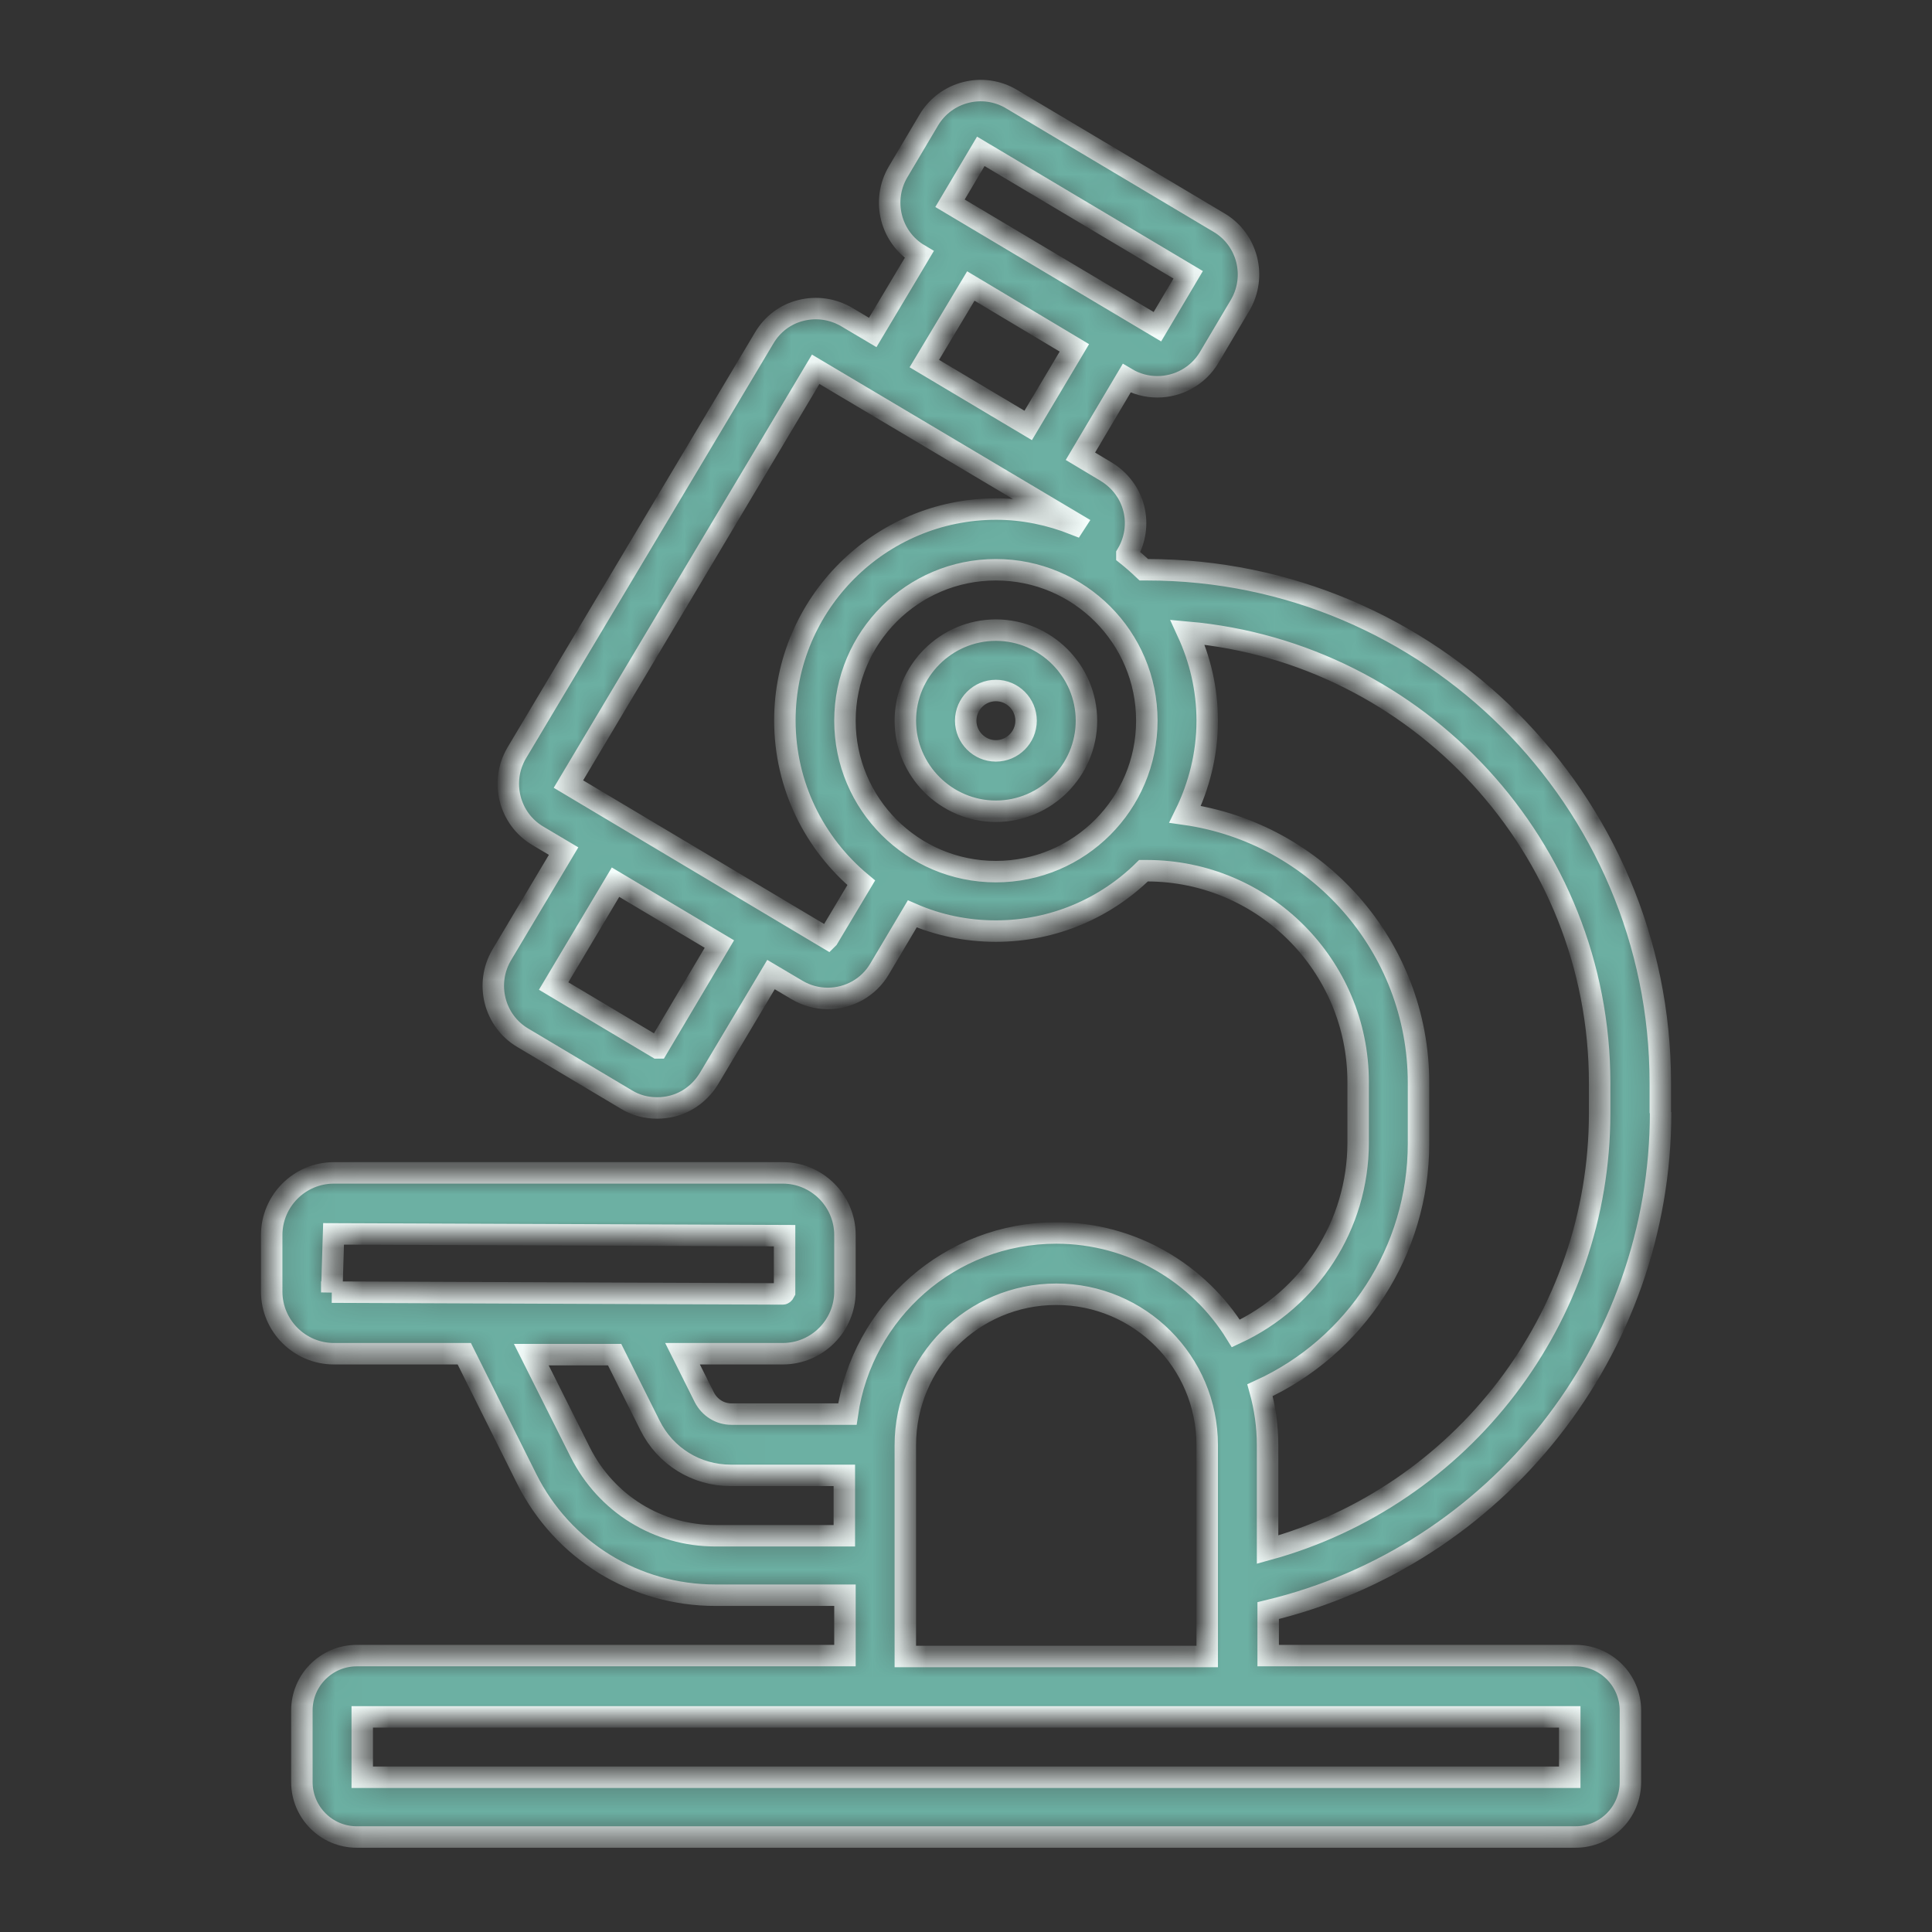 <?xml version="1.0" encoding="UTF-8"?>
<svg xmlns="http://www.w3.org/2000/svg" width="72" height="72" viewBox="0 0 72 72" fill="none">
  <rect x="0" y="0" width="72" height="72" fill="#333333" stroke="none"/>
  <mask id="path-1-inside-1_6625_3561" fill="white">
    <path d="M61.875 41.483V40.358C61.875 29.816 53.291 21.233 42.75 21.233H42.626C42.424 21.041 42.221 20.861 41.996 20.681V20.659C42.638 19.579 42.3 18.229 41.22 17.576L40.264 17.003L41.985 14.1C42.345 14.314 42.739 14.415 43.133 14.415C43.898 14.415 44.651 14.021 45.068 13.312L46.215 11.377C46.845 10.309 46.496 8.925 45.428 8.295L37.699 3.694C36.63 3.053 35.246 3.413 34.616 4.47L33.469 6.405C32.839 7.474 33.188 8.858 34.256 9.488L32.524 12.39L31.556 11.816C31.039 11.512 30.431 11.422 29.846 11.569C29.261 11.715 28.777 12.086 28.474 12.604L19.249 28.073C18.63 29.141 18.979 30.514 20.036 31.144L21.004 31.718L18.698 35.587C18.067 36.656 18.416 38.04 19.474 38.67L23.344 40.976C23.692 41.19 24.086 41.291 24.491 41.291C24.671 41.291 24.863 41.269 25.043 41.224C25.628 41.078 26.111 40.706 26.426 40.189L28.733 36.319L29.7 36.892C30.06 37.106 30.454 37.208 30.848 37.208C31.624 37.208 32.366 36.814 32.782 36.105L33.998 34.057C34.954 34.474 36 34.699 37.114 34.699C39.251 34.699 41.197 33.844 42.615 32.449H42.739C47.081 32.449 50.614 35.981 50.614 40.324V42.574C50.614 45.667 48.814 48.413 46.057 49.695C44.674 47.456 42.188 45.949 39.364 45.949C35.404 45.949 32.13 48.885 31.579 52.699H27.259C26.831 52.699 26.449 52.462 26.246 52.069L25.436 50.449H29.171C30.454 50.449 31.489 49.403 31.489 48.131V46.028C31.489 44.745 30.442 43.71 29.171 43.71H12.443C11.16 43.71 10.125 44.756 10.125 46.028V48.131C10.125 49.414 11.171 50.449 12.443 50.449H17.302L19.62 55.095C20.959 57.784 23.67 59.449 26.663 59.449H31.489V61.699H13.297C12.172 61.699 11.25 62.61 11.25 63.746V66.412C11.25 67.537 12.161 68.46 13.297 68.46H58.714C59.839 68.46 60.761 67.549 60.761 66.412V63.746C60.761 62.621 59.85 61.699 58.714 61.699H47.261V60.023C55.789 57.975 61.886 50.314 61.886 41.449L61.875 41.483ZM36.551 5.64L44.28 10.241L43.133 12.176L35.404 7.575L36.551 5.64ZM36.18 10.658L40.039 12.964L38.318 15.855L34.447 13.549L36.18 10.658ZM24.503 39.053L20.633 36.746L22.939 32.876L26.809 35.182L24.514 39.053H24.503ZM30.848 34.98L21.184 29.22L30.398 13.762L40.072 19.511L40.05 19.545C39.139 19.185 38.16 18.971 37.125 18.971C32.782 18.971 29.25 22.504 29.25 26.846C29.25 29.276 30.352 31.448 32.096 32.899L30.859 34.969L30.848 34.98ZM37.114 32.483C34.009 32.483 31.489 29.962 31.489 26.858C31.489 23.753 34.009 21.233 37.114 21.233C40.219 21.233 42.739 23.753 42.739 26.858C42.739 29.962 40.219 32.483 37.114 32.483ZM52.864 42.608V40.358C52.864 35.261 49.072 31.043 44.167 30.345C44.685 29.288 44.989 28.106 44.989 26.858C44.989 25.676 44.719 24.562 44.258 23.561C52.852 24.326 59.614 31.571 59.614 40.358V41.483C59.614 49.121 54.484 55.759 47.239 57.75V53.858C47.239 53.149 47.138 52.462 46.958 51.81C50.524 50.179 52.864 46.612 52.864 42.608ZM12.364 48.165L12.431 45.983L29.239 46.05V48.154C29.239 48.154 29.205 48.221 29.171 48.221L12.364 48.154V48.165ZM26.663 57.233C24.514 57.233 22.59 56.04 21.622 54.116L19.8 50.483H22.905L24.221 53.115C24.795 54.274 25.954 54.983 27.236 54.983H31.466V57.233H26.64H26.663ZM58.489 66.233H13.5V63.983H58.5V66.233H58.489ZM33.739 61.733V53.858C33.739 50.752 36.259 48.233 39.364 48.233C42.469 48.233 44.989 50.752 44.989 53.858V61.733H33.739ZM37.114 23.483C35.258 23.483 33.739 25.001 33.739 26.858C33.739 28.714 35.258 30.233 37.114 30.233C38.97 30.233 40.489 28.714 40.489 26.858C40.489 25.001 38.97 23.483 37.114 23.483ZM37.114 27.983C36.495 27.983 35.989 27.476 35.989 26.858C35.989 26.239 36.495 25.733 37.114 25.733C37.733 25.733 38.239 26.239 38.239 26.858C38.239 27.476 37.733 27.983 37.114 27.983Z"></path>
  </mask>
  <path d="M61.875 41.483V40.358C61.875 29.816 53.291 21.233 42.75 21.233H42.626C42.424 21.041 42.221 20.861 41.996 20.681V20.659C42.638 19.579 42.3 18.229 41.22 17.576L40.264 17.003L41.985 14.1C42.345 14.314 42.739 14.415 43.133 14.415C43.898 14.415 44.651 14.021 45.068 13.312L46.215 11.377C46.845 10.309 46.496 8.925 45.428 8.295L37.699 3.694C36.63 3.053 35.246 3.413 34.616 4.47L33.469 6.405C32.839 7.474 33.188 8.858 34.256 9.488L32.524 12.39L31.556 11.816C31.039 11.512 30.431 11.422 29.846 11.569C29.261 11.715 28.777 12.086 28.474 12.604L19.249 28.073C18.63 29.141 18.979 30.514 20.036 31.144L21.004 31.718L18.698 35.587C18.067 36.656 18.416 38.04 19.474 38.67L23.344 40.976C23.692 41.19 24.086 41.291 24.491 41.291C24.671 41.291 24.863 41.269 25.043 41.224C25.628 41.078 26.111 40.706 26.426 40.189L28.733 36.319L29.7 36.892C30.06 37.106 30.454 37.208 30.848 37.208C31.624 37.208 32.366 36.814 32.782 36.105L33.998 34.057C34.954 34.474 36 34.699 37.114 34.699C39.251 34.699 41.197 33.844 42.615 32.449H42.739C47.081 32.449 50.614 35.981 50.614 40.324V42.574C50.614 45.667 48.814 48.413 46.057 49.695C44.674 47.456 42.188 45.949 39.364 45.949C35.404 45.949 32.13 48.885 31.579 52.699H27.259C26.831 52.699 26.449 52.462 26.246 52.069L25.436 50.449H29.171C30.454 50.449 31.489 49.403 31.489 48.131V46.028C31.489 44.745 30.442 43.71 29.171 43.71H12.443C11.16 43.71 10.125 44.756 10.125 46.028V48.131C10.125 49.414 11.171 50.449 12.443 50.449H17.302L19.62 55.095C20.959 57.784 23.67 59.449 26.663 59.449H31.489V61.699H13.297C12.172 61.699 11.25 62.61 11.25 63.746V66.412C11.25 67.537 12.161 68.46 13.297 68.46H58.714C59.839 68.46 60.761 67.549 60.761 66.412V63.746C60.761 62.621 59.85 61.699 58.714 61.699H47.261V60.023C55.789 57.975 61.886 50.314 61.886 41.449L61.875 41.483ZM36.551 5.64L44.28 10.241L43.133 12.176L35.404 7.575L36.551 5.64ZM36.18 10.658L40.039 12.964L38.318 15.855L34.447 13.549L36.18 10.658ZM24.503 39.053L20.633 36.746L22.939 32.876L26.809 35.182L24.514 39.053H24.503ZM30.848 34.98L21.184 29.22L30.398 13.762L40.072 19.511L40.05 19.545C39.139 19.185 38.16 18.971 37.125 18.971C32.782 18.971 29.25 22.504 29.25 26.846C29.25 29.276 30.352 31.448 32.096 32.899L30.859 34.969L30.848 34.98ZM37.114 32.483C34.009 32.483 31.489 29.962 31.489 26.858C31.489 23.753 34.009 21.233 37.114 21.233C40.219 21.233 42.739 23.753 42.739 26.858C42.739 29.962 40.219 32.483 37.114 32.483ZM52.864 42.608V40.358C52.864 35.261 49.072 31.043 44.167 30.345C44.685 29.288 44.989 28.106 44.989 26.858C44.989 25.676 44.719 24.562 44.258 23.561C52.852 24.326 59.614 31.571 59.614 40.358V41.483C59.614 49.121 54.484 55.759 47.239 57.75V53.858C47.239 53.149 47.138 52.462 46.958 51.81C50.524 50.179 52.864 46.612 52.864 42.608ZM12.364 48.165L12.431 45.983L29.239 46.05V48.154C29.239 48.154 29.205 48.221 29.171 48.221L12.364 48.154V48.165ZM26.663 57.233C24.514 57.233 22.59 56.04 21.622 54.116L19.8 50.483H22.905L24.221 53.115C24.795 54.274 25.954 54.983 27.236 54.983H31.466V57.233H26.64H26.663ZM58.489 66.233H13.5V63.983H58.5V66.233H58.489ZM33.739 61.733V53.858C33.739 50.752 36.259 48.233 39.364 48.233C42.469 48.233 44.989 50.752 44.989 53.858V61.733H33.739ZM37.114 23.483C35.258 23.483 33.739 25.001 33.739 26.858C33.739 28.714 35.258 30.233 37.114 30.233C38.97 30.233 40.489 28.714 40.489 26.858C40.489 25.001 38.97 23.483 37.114 23.483ZM37.114 27.983C36.495 27.983 35.989 27.476 35.989 26.858C35.989 26.239 36.495 25.733 37.114 25.733C37.733 25.733 38.239 26.239 38.239 26.858C38.239 27.476 37.733 27.983 37.114 27.983Z" fill="#6CB0A3" stroke="#F5FFFD" stroke-width="0.8" mask="url(#path-1-inside-1_6625_3561)"></path>
</svg>
